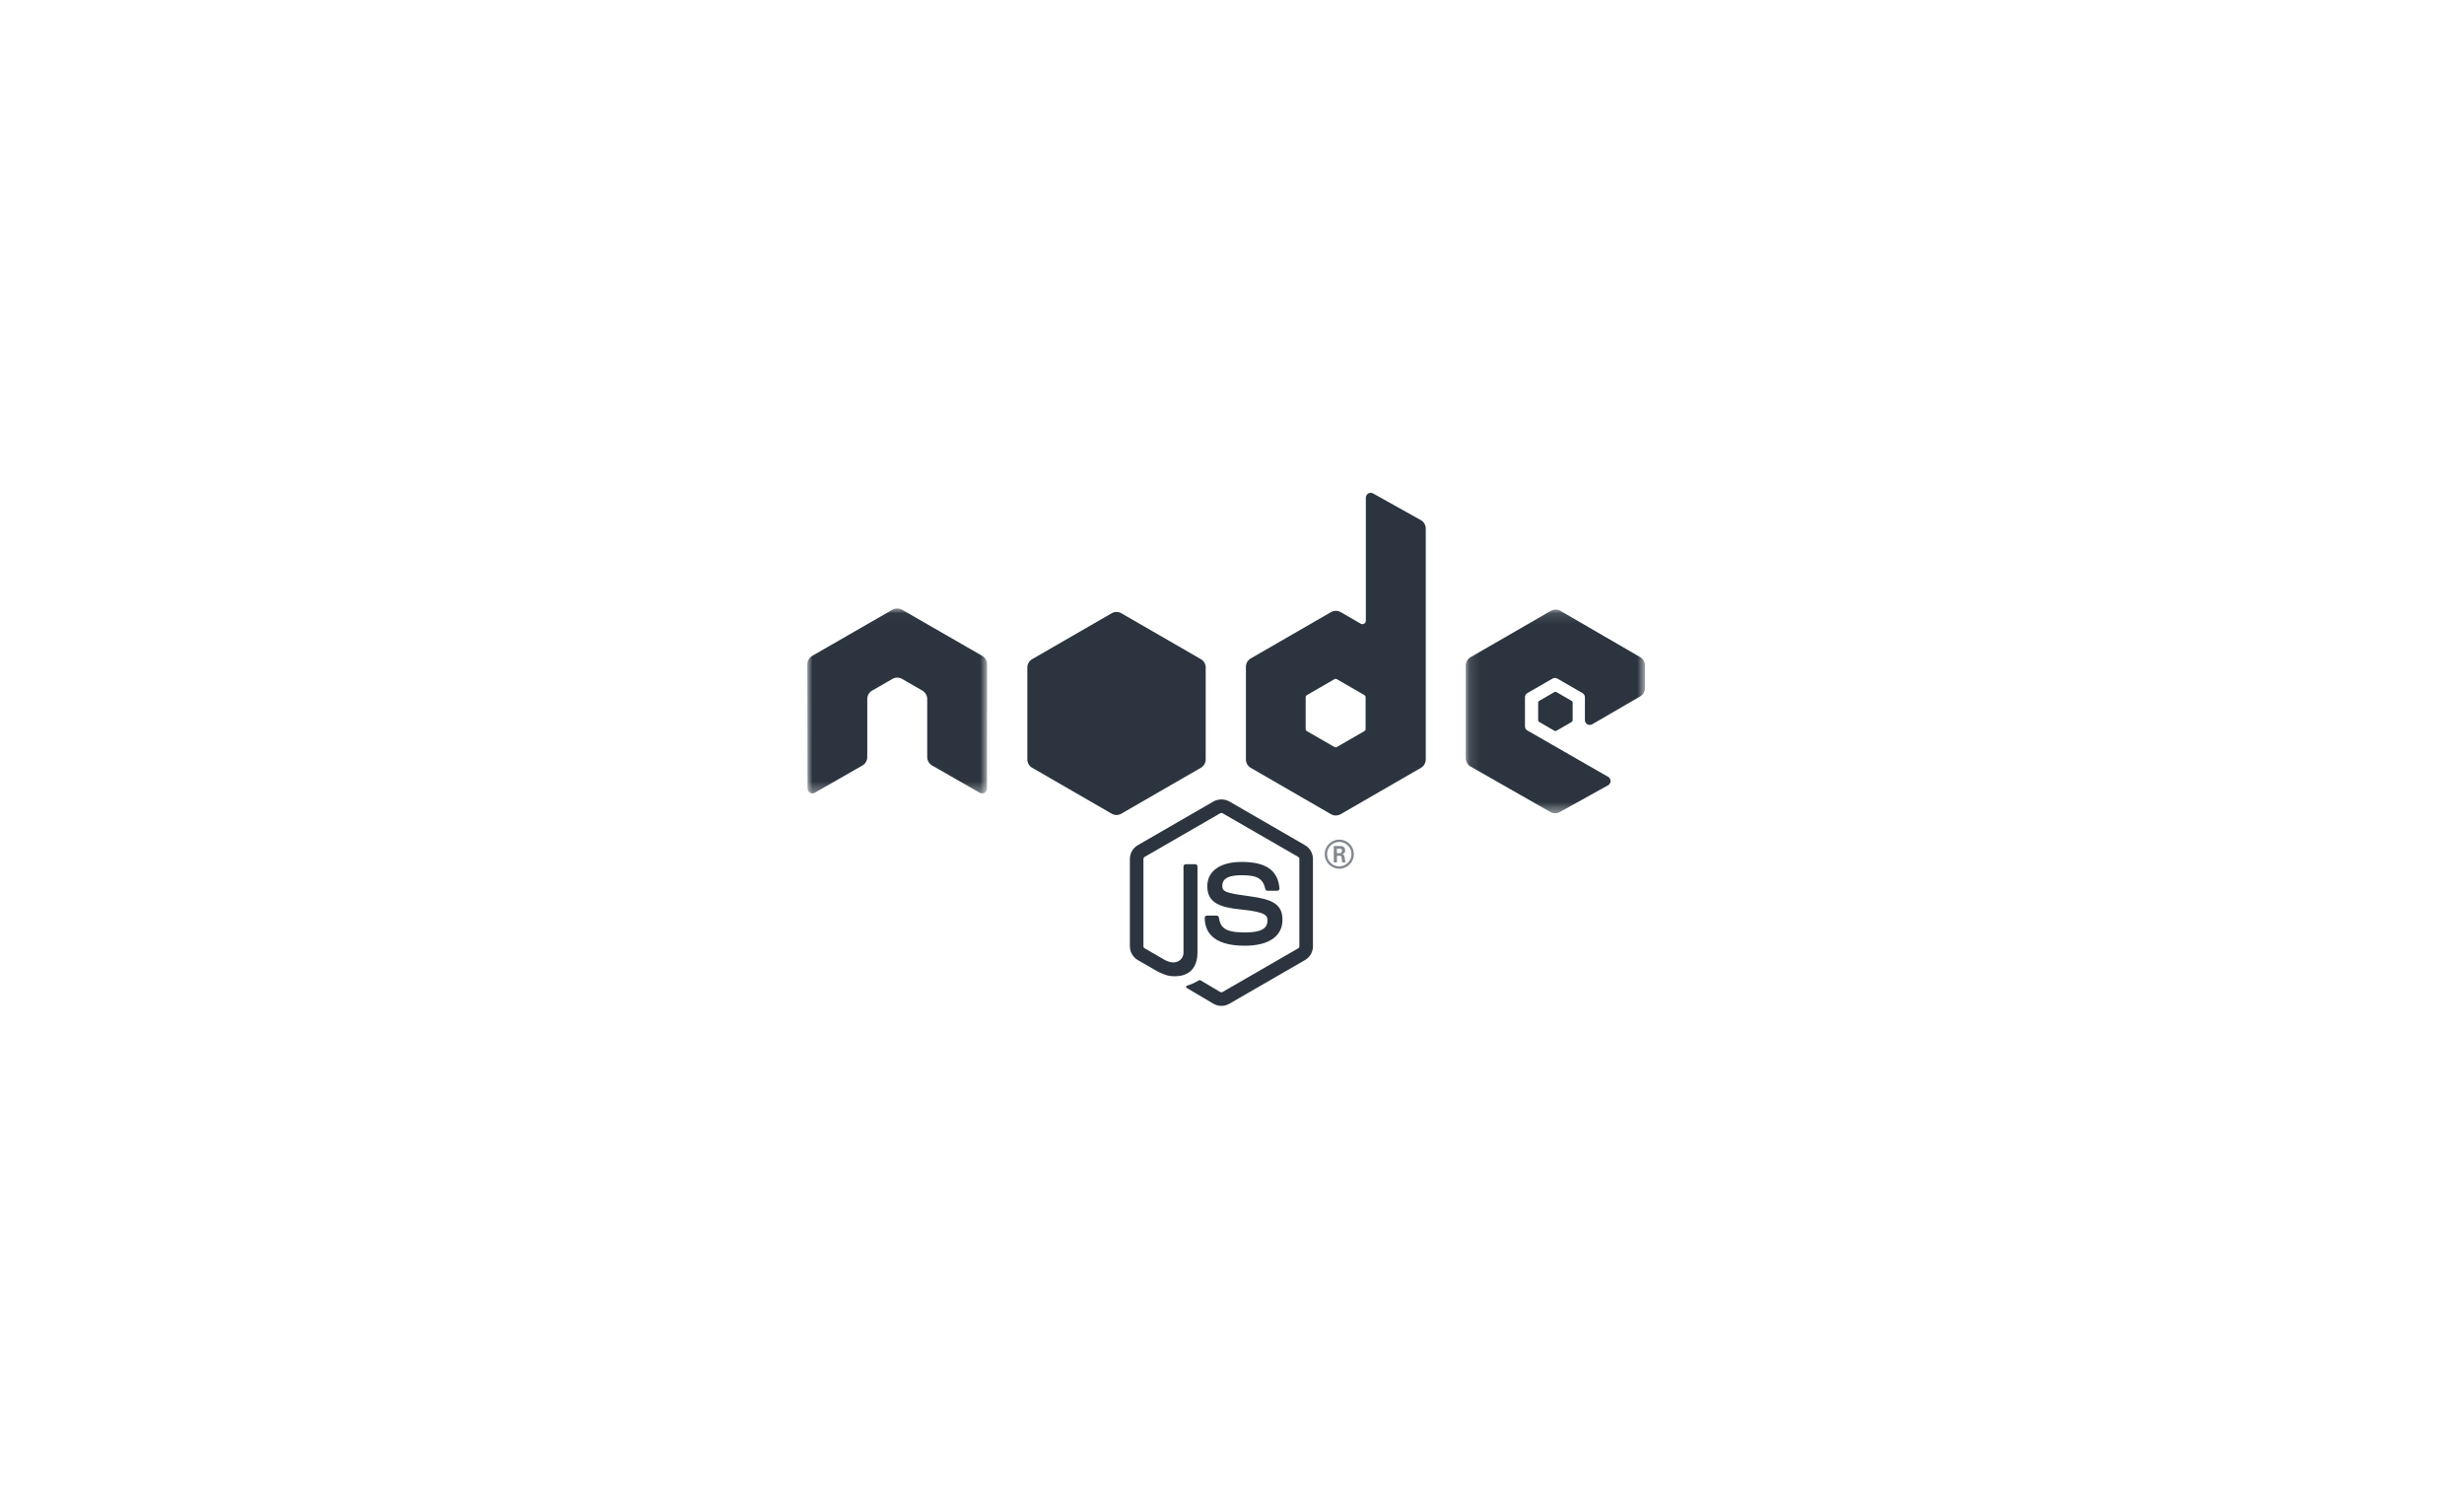 <?xml version="1.0" encoding="UTF-8"?>
<svg width="235px" height="144px" viewBox="0 0 235 144" version="1.1" xmlns="http://www.w3.org/2000/svg" xmlns:xlink="http://www.w3.org/1999/xlink">
    <title>node_icon</title>
    <defs>
        <polygon id="path-1" points="0 0.02 17.146 0.02 17.146 17.663 0 17.663"></polygon>
        <polygon id="path-3" points="0.129 0.127 17.23 0.127 17.23 19.555 0.129 19.555"></polygon>
    </defs>
    <g id="node_icon" stroke="none" stroke-width="1" fill="none" fill-rule="evenodd" opacity="0.87">
        <g id="Node_log" transform="translate(77, 47)">
            <path d="M39.489,48.931 C39.225,48.931 38.963,48.862 38.732,48.728 L36.323,47.303 C35.963,47.102 36.139,47.03 36.258,46.989 C36.738,46.822 36.834,46.784 37.347,46.493 C37.4,46.464 37.471,46.475 37.526,46.507 L39.376,47.606 C39.444,47.643 39.538,47.643 39.6,47.606 L46.815,43.441 C46.882,43.403 46.925,43.326 46.925,43.246 L46.925,34.92 C46.925,34.838 46.882,34.762 46.813,34.721 L39.601,30.56 C39.535,30.521 39.446,30.521 39.379,30.56 L32.169,34.722 C32.099,34.762 32.054,34.841 32.054,34.92 L32.054,43.246 C32.054,43.326 32.099,43.401 32.168,43.439 L34.144,44.581 C35.217,45.117 35.873,44.486 35.873,43.851 L35.873,35.63 C35.873,35.514 35.967,35.422 36.083,35.422 L36.998,35.422 C37.112,35.422 37.207,35.514 37.207,35.63 L37.207,43.851 C37.207,45.283 36.428,46.103 35.071,46.103 C34.654,46.103 34.325,46.103 33.409,45.652 L31.517,44.562 C31.05,44.292 30.76,43.787 30.76,43.246 L30.76,34.92 C30.76,34.379 31.05,33.874 31.517,33.605 L38.732,29.436 C39.188,29.177 39.795,29.177 40.248,29.436 L47.463,33.605 C47.93,33.875 48.22,34.379 48.22,34.92 L48.22,43.246 C48.22,43.787 47.93,44.291 47.463,44.562 L40.248,48.728 C40.018,48.862 39.756,48.931 39.489,48.931" id="Fill-1" fill="#0D1722"></path>
            <path d="M41.717,43.194 C38.56,43.194 37.899,41.745 37.899,40.529 C37.899,40.414 37.991,40.321 38.107,40.321 L39.04,40.321 C39.144,40.321 39.231,40.396 39.247,40.498 C39.388,41.448 39.808,41.927 41.717,41.927 C43.237,41.927 43.884,41.583 43.884,40.777 C43.884,40.312 43.701,39.967 41.339,39.735 C39.365,39.54 38.143,39.104 38.143,37.525 C38.143,36.069 39.371,35.201 41.428,35.201 C43.739,35.201 44.883,36.003 45.028,37.724 C45.033,37.783 45.012,37.84 44.973,37.885 C44.933,37.926 44.878,37.951 44.82,37.951 L43.884,37.951 C43.787,37.951 43.701,37.882 43.681,37.788 C43.456,36.789 42.91,36.47 41.428,36.47 C39.768,36.47 39.575,37.048 39.575,37.481 C39.575,38.006 39.803,38.159 42.044,38.455 C44.261,38.748 45.314,39.163 45.314,40.722 C45.314,42.294 44.003,43.194 41.717,43.194" id="Fill-3" fill="#0D1722"></path>
            <path d="M50.503,34.366 L50.745,34.366 C50.944,34.366 50.981,34.226 50.981,34.145 C50.981,33.932 50.833,33.932 50.753,33.932 L50.503,33.932 L50.503,34.366 Z M50.208,33.682 L50.745,33.682 C50.929,33.682 51.29,33.682 51.29,34.094 C51.29,34.381 51.106,34.44 50.995,34.476 C51.209,34.491 51.223,34.631 51.253,34.829 C51.268,34.954 51.29,35.168 51.334,35.242 L51.003,35.242 C50.995,35.168 50.944,34.77 50.944,34.749 C50.922,34.66 50.892,34.616 50.782,34.616 L50.51,34.616 L50.51,35.242 L50.208,35.242 L50.208,33.682 Z M49.565,34.458 C49.565,35.105 50.087,35.628 50.727,35.628 C51.374,35.628 51.897,35.094 51.897,34.458 C51.897,33.811 51.367,33.296 50.727,33.296 C50.094,33.296 49.565,33.803 49.565,34.458 L49.565,34.458 Z M52.121,34.462 C52.121,35.227 51.495,35.852 50.73,35.852 C49.972,35.852 49.34,35.234 49.34,34.462 C49.34,33.674 49.987,33.071 50.73,33.071 C51.481,33.071 52.121,33.674 52.121,34.462 L52.121,34.462 Z" id="Fill-5" fill="#71767E"></path>
            <g id="Group-9" transform="translate(0, 11.007)">
                <mask id="mask-2" fill="white">
                    <use xlink:href="#path-1"></use>
                </mask>
                <g id="Clip-8"></g>
                <path d="M17.146,5.346 C17.146,5.014 16.971,4.708 16.684,4.544 L9.035,0.141 C8.905,0.065 8.76,0.026 8.613,0.02 L8.534,0.02 C8.388,0.026 8.243,0.065 8.112,0.141 L0.462,4.544 C0.177,4.708 -3.61173815e-05,5.014 -3.61173815e-05,5.346 L0.017,17.2 C0.017,17.365 0.103,17.518 0.248,17.599 C0.389,17.684 0.565,17.684 0.706,17.599 L5.253,14.996 C5.54,14.826 5.715,14.524 5.715,14.195 L5.715,8.657 C5.715,8.326 5.89,8.021 6.176,7.857 L8.112,6.742 C8.256,6.659 8.414,6.618 8.575,6.618 C8.733,6.618 8.894,6.659 9.035,6.742 L10.97,7.857 C11.256,8.021 11.432,8.326 11.432,8.657 L11.432,14.195 C11.432,14.524 11.609,14.827 11.895,14.996 L16.44,17.599 C16.582,17.684 16.76,17.684 16.901,17.599 C17.042,17.518 17.131,17.365 17.131,17.2 L17.146,5.346 Z" id="Fill-7" fill="#0D1722" mask="url(#mask-2)"></path>
            </g>
            <path d="M53.243,22.526 C53.243,22.609 53.199,22.685 53.127,22.726 L50.5,24.24 C50.428,24.281 50.34,24.281 50.269,24.24 L47.641,22.726 C47.57,22.685 47.526,22.609 47.526,22.526 L47.526,19.492 C47.526,19.41 47.57,19.333 47.641,19.292 L50.269,17.774 C50.34,17.733 50.428,17.733 50.5,17.774 L53.127,19.292 C53.199,19.333 53.243,19.41 53.243,19.492 L53.243,22.526 Z M53.953,0.058 C53.809,-0.021 53.635,-0.019 53.493,0.064 C53.352,0.147 53.265,0.298 53.265,0.462 L53.265,12.201 C53.265,12.317 53.204,12.424 53.104,12.481 C53.004,12.539 52.88,12.539 52.78,12.481 L50.864,11.377 C50.579,11.213 50.227,11.213 49.941,11.378 L42.289,15.794 C42.003,15.959 41.827,16.264 41.827,16.594 L41.827,25.429 C41.827,25.759 42.003,26.064 42.289,26.229 L49.941,30.649 C50.227,30.814 50.579,30.814 50.865,30.649 L58.518,26.229 C58.804,26.064 58.98,25.759 58.98,25.429 L58.98,3.407 C58.98,3.072 58.799,2.763 58.506,2.6 L53.953,0.058 Z" id="Fill-10" fill="#0D1722"></path>
            <g id="Group-14" transform="translate(62.664, 11.007)">
                <mask id="mask-4" fill="white">
                    <use xlink:href="#path-3"></use>
                </mask>
                <g id="Clip-13"></g>
                <path d="M16.771,8.405 C17.055,8.24 17.23,7.936 17.23,7.607 L17.23,5.466 C17.23,5.136 17.055,4.832 16.77,4.666 L9.167,0.252 C8.881,0.086 8.527,0.085 8.241,0.251 L0.591,4.667 C0.305,4.832 0.129,5.137 0.129,5.467 L0.129,14.299 C0.129,14.631 0.307,14.938 0.596,15.102 L8.198,19.434 C8.479,19.594 8.822,19.596 9.104,19.439 L13.702,16.883 C13.848,16.802 13.939,16.649 13.94,16.482 C13.941,16.316 13.853,16.162 13.708,16.079 L6.01,11.66 C5.866,11.578 5.778,11.425 5.778,11.259 L5.778,8.491 C5.778,8.327 5.866,8.174 6.009,8.091 L8.405,6.71 C8.547,6.628 8.723,6.628 8.866,6.71 L11.263,8.091 C11.406,8.174 11.494,8.327 11.494,8.491 L11.494,10.669 C11.494,10.835 11.583,10.987 11.726,11.07 C11.869,11.152 12.046,11.152 12.188,11.069 L16.771,8.405 Z" id="Fill-12" fill="#0D1722" mask="url(#mask-4)"></path>
            </g>
            <path d="M71.255,18.999 C71.31,18.967 71.377,18.967 71.432,18.999 L72.9,19.846 C72.955,19.878 72.989,19.936 72.989,20 L72.989,21.695 C72.989,21.759 72.955,21.817 72.9,21.849 L71.432,22.696 C71.377,22.728 71.31,22.728 71.255,22.696 L69.788,21.849 C69.733,21.817 69.699,21.759 69.699,21.695 L69.699,20 C69.699,19.936 69.733,19.878 69.788,19.846 L71.255,18.999 Z" id="Fill-15" fill="#0D1722"></path>
            <path d="M29.027,11.484 C29.311,11.321 29.66,11.321 29.944,11.484 L37.534,15.864 C37.818,16.028 37.992,16.331 37.992,16.658 L37.992,25.425 C37.992,25.753 37.818,26.055 37.534,26.219 L29.944,30.603 C29.66,30.767 29.311,30.767 29.027,30.603 L21.439,26.219 C21.155,26.055 20.98,25.753 20.98,25.425 L20.98,16.658 C20.98,16.331 21.155,16.028 21.439,15.864 L29.027,11.484 Z" id="Fill-17" fill="#0D1722"></path>
        </g>
    </g>
</svg>